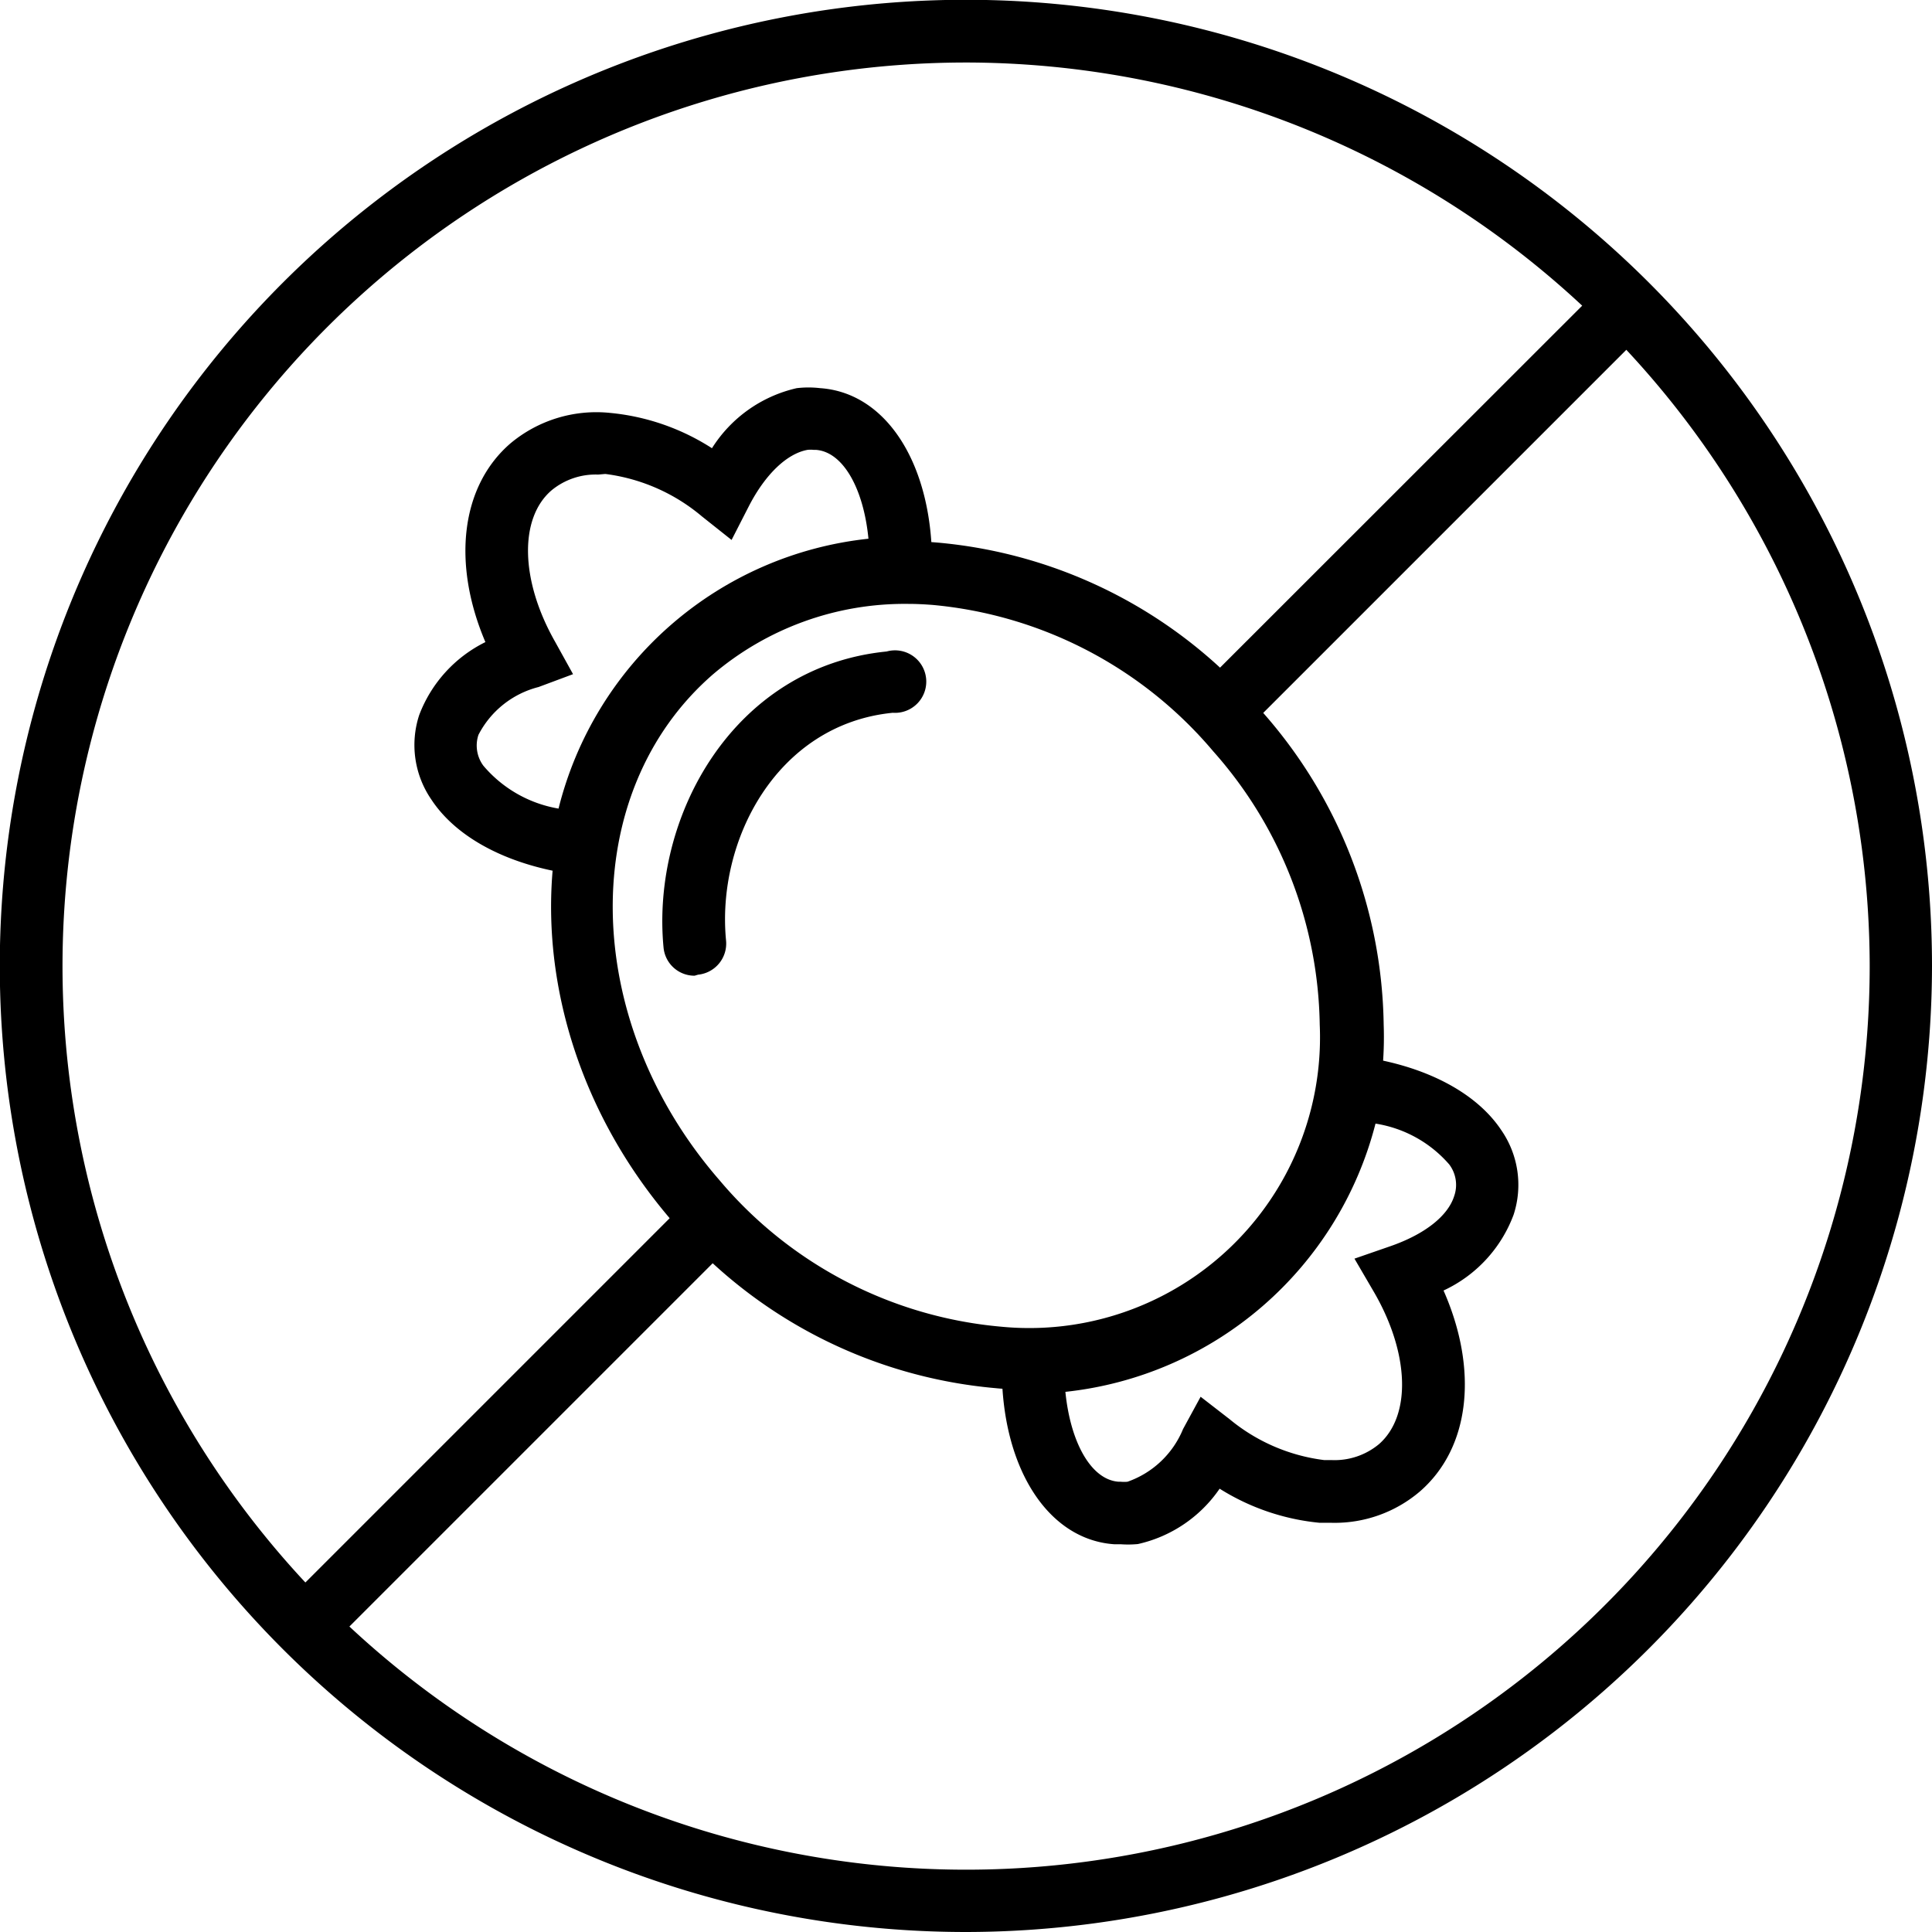 <svg xmlns="http://www.w3.org/2000/svg" viewBox="0 0 94.57 94.57"><g id="Layer_2" data-name="Layer 2"><g id="Layer_1-2" data-name="Layer 1"><g id="bez-sladidiel"><path d="M47.29,94.57A47.29,47.29,0,1,1,94.57,47.29,47.34,47.34,0,0,1,47.29,94.57Zm0-91.51A44.23,44.23,0,1,0,91.52,47.29,44.28,44.28,0,0,0,47.29,3.06Z"/><path d="M60.54,35.78l.18.23,20-20-2.16-2.16L58.6,33.8A24.19,24.19,0,0,1,60.54,35.78Z"/><path d="M34.05,58.77l-.18-.23-20,20L16,80.72l20-20A24.06,24.06,0,0,1,34.05,58.77Z"/><path d="M54.86,75.59h-.32c-3.32-.23-5.59-3.89-5.5-8.89l0-1.44,1.44-.06A14.64,14.64,0,0,0,64.65,52.93l.25-1.42,1.44.18c3.26.4,5.87,1.72,7.14,3.62a4.71,4.71,0,0,1,.61,4.15,6.64,6.64,0,0,1-3.43,3.71C72.35,67,72,70.83,69.51,73a6.42,6.42,0,0,1-4.32,1.54h0l-.59,0a11.19,11.19,0,0,1-4.9-1.67,6.59,6.59,0,0,1-4,2.71A5,5,0,0,1,54.86,75.59Zm-2.71-7.46c.25,2.5,1.27,4.31,2.61,4.4h.1a1.84,1.84,0,0,0,.33,0,4.57,4.57,0,0,0,2.72-2.58l.86-1.58,1.42,1.1a9,9,0,0,0,4.63,2h.37a3.4,3.4,0,0,0,2.31-.78c1.6-1.4,1.49-4.47-.26-7.47l-.94-1.61L68.06,61c1.67-.58,2.81-1.47,3.12-2.45A1.66,1.66,0,0,0,70.94,57a6,6,0,0,0-3.61-2A17.6,17.6,0,0,1,52.15,68.13Z"/><path d="M29.76,43l-1.44-.17c-3.31-.41-5.94-1.76-7.21-3.7A4.71,4.71,0,0,1,20.52,35a6.58,6.58,0,0,1,3.24-3.57c-1.64-3.85-1.21-7.63,1.23-9.73a6.55,6.55,0,0,1,4.86-1.49,11.15,11.15,0,0,1,5,1.73A6.65,6.65,0,0,1,39,19,4.93,4.93,0,0,1,40.15,19c3.32.23,5.56,3.87,5.47,8.84l0,1.45-1.44,0A14.58,14.58,0,0,0,30,41.56Zm-.48-19.77A3.39,3.39,0,0,0,27,24c-1.6,1.37-1.53,4.42.17,7.41L28.05,33l-1.69.63a4.58,4.58,0,0,0-2.94,2.34,1.66,1.66,0,0,0,.24,1.51,6.17,6.17,0,0,0,3.68,2.1A17.55,17.55,0,0,1,42.51,26.37c-.24-2.47-1.25-4.26-2.58-4.35h-.11a1.37,1.37,0,0,0-.29,0c-1,.18-2.06,1.18-2.87,2.75l-.85,1.66-1.46-1.16a9.11,9.11,0,0,0-4.72-2.07Z"/><path d="M50.13,68h0c-.46,0-.93,0-1.39-.05A23.49,23.49,0,0,1,32.9,59.77C25,50.62,25,37.58,32.9,30.69a17.77,17.77,0,0,1,13-4.13,23.45,23.45,0,0,1,15.83,8.22,23.58,23.58,0,0,1,6,15.37A17.24,17.24,0,0,1,50.13,68ZM44.46,29.56A14.49,14.49,0,0,0,34.91,33c-6.67,5.78-6.54,16.89.3,24.76A20.37,20.37,0,0,0,49,64.94,14.23,14.23,0,0,0,64.6,50.15a20.58,20.58,0,0,0-5.21-13.37,20.4,20.4,0,0,0-13.75-7.17C45.24,29.58,44.85,29.56,44.46,29.56Z"/><path d="M34,47.76a1.52,1.52,0,0,1-1.52-1.38C31.87,40,35.87,32.64,43.4,31.89a1.53,1.53,0,1,1,.3,3c-5.66.56-8.64,6.23-8.16,11.15a1.53,1.53,0,0,1-1.37,1.67Z"/></g></g></g></svg>